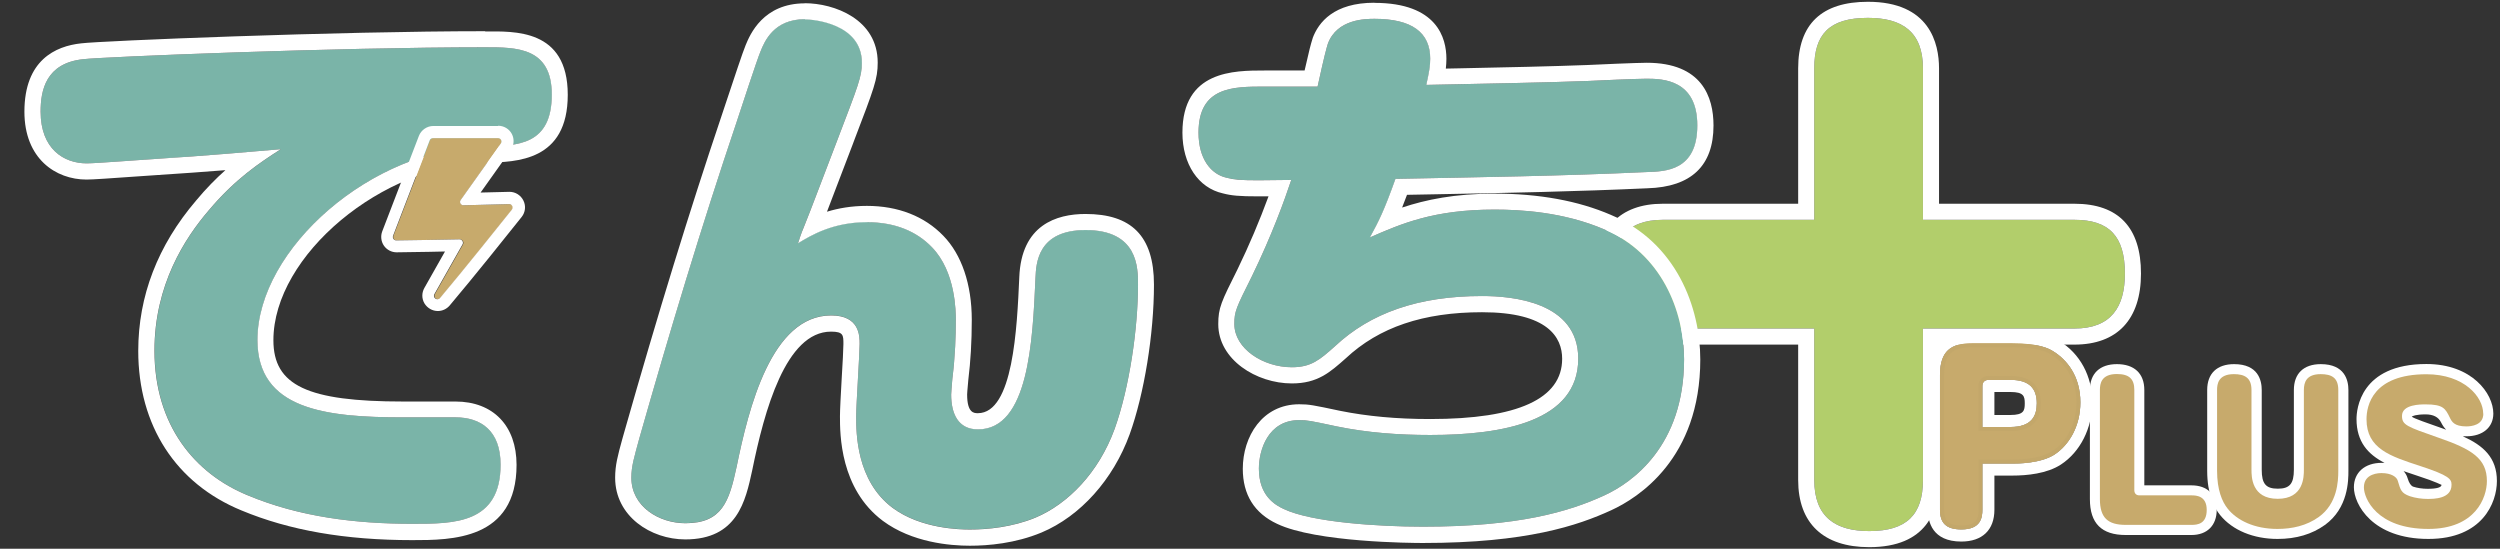 <?xml version="1.0" encoding="UTF-8"?>
<svg id="_レイヤー_1" data-name="レイヤー 1" xmlns="http://www.w3.org/2000/svg" version="1.1" viewBox="0 0 209.95 46.08">
  <rect x="0" y="0" width="209.95" height="46.08" fill="#333333" stroke="none"/>
  <defs>
    <style>
      .cls-1 {
        fill: #c7aa6c;
      }

      .cls-1, .cls-2, .cls-3, .cls-4, .cls-5 {
        stroke-width: 0px;
      }

      .cls-2 {
        fill: #c3a76a;
      }

      .cls-3 {
        fill: #7ab4a8;
      }

      .cls-4 {
        fill: #fff;
      }

      .cls-5 {
        fill: #b2ce6b;
      }
    </style>
  </defs>
  <g>
    <path class="cls-5" d="M161.49,40.31c0,2.92-1.38,4.29-4.51,4.29-2.81,0-4.62-1.16-4.62-4.29v-12.72h-12.72c-2.81,0-4.29-1.21-4.29-4.51,0-2.86,1.21-4.62,4.29-4.62h12.72V5.74c0-2.81,1.21-4.24,4.51-4.24,2.86,0,4.62,1.16,4.62,4.24v12.72h12.72c2.92,0,4.24,1.38,4.24,4.51,0,2.81-1.16,4.62-4.24,4.62h-12.72v12.72Z"/>
    <path class="cls-4" d="M156.87,1.5c2.86,0,4.62,1.16,4.62,4.24v12.72h12.72c2.92,0,4.24,1.38,4.24,4.51,0,2.81-1.16,4.62-4.24,4.62h-12.72v12.72c0,2.92-1.38,4.29-4.51,4.29-2.81,0-4.62-1.16-4.62-4.29v-12.72h-12.72c-2.81,0-4.29-1.21-4.29-4.51,0-2.86,1.21-4.62,4.29-4.62h12.72V5.74c0-2.81,1.21-4.24,4.51-4.24M156.87.15c-3.89,0-5.86,1.88-5.86,5.59v11.37h-11.37c-3.64,0-5.64,2.12-5.64,5.97s1.9,5.86,5.64,5.86h11.37v11.37c0,3.64,2.12,5.64,5.97,5.64,4.85,0,5.86-3.07,5.86-5.64v-11.37h11.37c3.6,0,5.59-2.12,5.59-5.97s-1.88-5.86-5.59-5.86h-11.37V5.74c0-2.09-.78-5.59-5.97-5.59h0Z"/>
  </g>
  <g>
    <g>
      <g>
        <path class="cls-1" d="M166.48,42.81c0,.65-.13,1.65-1.76,1.65-1.26,0-1.8-.52-1.8-1.65v-11.31c0-2.04.95-2.67,2.67-2.67h3.42c2.23,0,3.05.45,3.38.65,1.17.7,2.32,2.1,2.32,4.31,0,1.99-.95,3.58-2.17,4.38-1.17.76-3.12.76-3.53.76h-2.53v3.88ZM166.48,35.86h2.36c1.78,0,2.21-.93,2.21-1.99,0-1.23-.61-1.97-2.21-1.97h-1.84c-.33,0-.52.2-.52.52v3.44Z"/>
        <path class="cls-4" d="M169.01,28.83c2.23,0,3.05.45,3.38.65,1.17.7,2.32,2.1,2.32,4.31,0,1.99-.95,3.58-2.17,4.38-1.17.76-3.12.76-3.53.76h-2.53v3.88c0,.65-.13,1.65-1.76,1.65-1.26,0-1.8-.52-1.8-1.65v-11.31c0-2.04.95-2.67,2.67-2.67h3.42M166.48,35.86h2.36c1.78,0,2.21-.93,2.21-1.99,0-1.23-.61-1.97-2.21-1.97h-1.84c-.33,0-.52.2-.52.52v3.44M169.01,27.81h-3.42c-2.45,0-3.69,1.24-3.69,3.69v11.31c0,1,.37,2.67,2.81,2.67,1.76,0,2.78-.97,2.78-2.67v-2.87h1.51c1.21,0,2.91-.16,4.08-.93,1.62-1.06,2.63-3.06,2.63-5.23s-1.02-4.1-2.81-5.17c-.56-.34-1.57-.8-3.9-.8h0ZM167.49,32.92h1.35c1.12,0,1.2.36,1.2.96s-.08.97-1.2.97h-1.35v-1.93h0Z"/>
      </g>
      <path class="cls-2" d="M169.01,29.16c2.22,0,2.96.45,3.21.6.65.39,2.16,1.57,2.16,4.02,0,1.72-.77,3.29-2.02,4.1-.7.46-1.89.71-3.34.71h-2.86v4.22c0,.64-.11,1.32-1.43,1.32-1.07,0-1.46-.36-1.46-1.32v-11.31c0-1.7.63-2.34,2.34-2.34h3.42M166.14,36.2h2.7c1.69,0,2.55-.78,2.55-2.32,0-1.05-.44-2.31-2.55-2.31h-1.84c-.51,0-.86.34-.86.86v3.77M169.01,28.83h-3.42c-1.73,0-2.67.63-2.67,2.67v11.31c0,1.13.54,1.65,1.8,1.65,1.63,0,1.76-1,1.76-1.65v-3.88h2.53c.41,0,2.36,0,3.53-.76,1.23-.8,2.17-2.39,2.17-4.38,0-2.21-1.15-3.6-2.32-4.31-.33-.2-1.15-.65-3.38-.65h0ZM166.48,35.86v-3.44c0-.32.19-.52.52-.52h1.84c1.6,0,2.21.74,2.21,1.97,0,1.06-.43,1.99-2.21,1.99h-2.36Z"/>
    </g>
    <g>
      <g>
        <path class="cls-2" d="M177.78,31.43c1.05,0,1.46.44,1.46,1.33v8.41c0,.27.15.44.42.44h4.38c.41,0,1.28.04,1.28,1.22s-.77,1.26-1.28,1.26h-5.52c-1.51,0-2.17-.6-2.17-2.17v-9.17c0-.51.11-1.33,1.43-1.33M177.78,31.09c-.81,0-1.77.29-1.77,1.66v9.17c0,1.73.77,2.51,2.51,2.51h5.52c1.34,0,1.62-.87,1.62-1.6s-.28-1.56-1.62-1.56h-4.38s-.06,0-.07-.01c0,0-.02-.03-.02-.09v-8.41c0-1.12-.59-1.66-1.8-1.66h0Z"/>
        <path class="cls-4" d="M184.04,44.93h-5.52c-2.03,0-3.01-.98-3.01-3.01v-9.17c0-1.38.83-2.17,2.27-2.17s2.3.77,2.3,2.17v8.01h3.96c1.33,0,2.12.77,2.12,2.06s-.79,2.11-2.12,2.11ZM177.78,31.93c-.86,0-.92.35-.92.82v9.17c0,1.26.4,1.66,1.66,1.66h5.52c.52,0,.77-.11.77-.76,0-.61-.25-.71-.77-.71h-4.38c-.55,0-.93-.39-.93-.94v-8.41c0-.57-.14-.82-.95-.82Z"/>
      </g>
      <path class="cls-1" d="M179.24,41.16c0,.27.15.44.42.44h4.38c.41,0,1.28.04,1.28,1.22s-.77,1.26-1.28,1.26h-5.52c-1.51,0-2.17-.6-2.17-2.17v-9.17c0-.51.11-1.33,1.43-1.33,1.05,0,1.46.44,1.46,1.33v8.41Z"/>
    </g>
    <g>
      <g>
        <path class="cls-2" d="M194.89,31.43c.92,0,1.48.3,1.48,1.33v6.79c0,.89-.08,2.75-1.63,3.87-1.04.75-2.27,1.01-3.48,1.01-1.94,0-3.39-.72-4.17-1.69-.48-.59-.9-1.6-.9-3.19v-6.79c0-.47.08-1.33,1.41-1.33.89,0,1.48.29,1.48,1.33v6.7c0,.57,0,2.44,2.2,2.44s2.2-1.87,2.2-2.44v-6.7c0-.63.2-1.33,1.41-1.33M194.89,31.09c-.8,0-1.75.29-1.75,1.66v6.7c0,.98-.21,2.1-1.86,2.1s-1.86-1.12-1.86-2.1v-6.7c0-1.66-1.36-1.66-1.81-1.66-.8,0-1.75.29-1.75,1.66v6.79c0,1.83.53,2.86.98,3.41.93,1.15,2.55,1.81,4.43,1.81,1.46,0,2.69-.36,3.68-1.07,1.77-1.27,1.77-3.43,1.77-4.14v-6.79c0-1.66-1.36-1.66-1.81-1.66h0Z"/>
        <path class="cls-4" d="M191.27,45.26c-2.03,0-3.79-.73-4.82-2-.5-.61-1.09-1.75-1.09-3.72v-6.79c0-1.38.82-2.17,2.26-2.17,2.02,0,2.32,1.36,2.32,2.17v6.7c0,1.18.35,1.59,1.35,1.59s1.35-.42,1.35-1.59v-6.7c0-1.38.82-2.17,2.26-2.17,2.02,0,2.32,1.36,2.32,2.17v6.79c0,.78,0,3.13-1.98,4.55-1.07.77-2.4,1.17-3.97,1.17ZM187.61,31.93c-.84,0-.91.35-.91.82v6.79c0,1.58.43,2.43.79,2.87.78.95,2.15,1.5,3.78,1.5,1.28,0,2.35-.31,3.18-.91,1.27-.91,1.42-2.41,1.42-3.46v-6.79c0-.58-.13-.82-.97-.82s-.91.35-.91.82v6.7c0,2.56-1.69,2.94-2.7,2.94s-2.7-.38-2.7-2.94v-6.7c0-.57-.14-.82-.97-.82Z"/>
      </g>
      <path class="cls-1" d="M189.08,39.45c0,.57,0,2.44,2.2,2.44s2.2-1.87,2.2-2.44v-6.7c0-.63.2-1.33,1.41-1.33.92,0,1.48.3,1.48,1.33v6.79c0,.89-.08,2.75-1.63,3.87-1.04.75-2.27,1.01-3.48,1.01-1.94,0-3.39-.72-4.17-1.69-.48-.59-.9-1.6-.9-3.19v-6.79c0-.47.08-1.33,1.41-1.33.89,0,1.48.29,1.48,1.33v6.7Z"/>
    </g>
    <g>
      <g>
        <path class="cls-2" d="M203.78,31.43c3.18,0,4.77,1.91,4.77,3.31,0,.96-.99,1.07-1.43,1.07-1.02,0-1.22-.41-1.37-.71-.39-.8-.56-1.14-2.06-1.14-.41,0-1.97,0-1.97.96,0,.77.38.9,3.07,1.84,2.77.96,4.06,1.73,4.06,3.64,0,1.38-.95,4.02-4.91,4.02-4.37,0-5.42-2.59-5.42-3.49,0-1.2,1.31-1.2,1.49-1.2.8,0,1.26.32,1.35.63.24.81.3,1.05,1.01,1.31.48.16,1.04.23,1.49.23.54,0,2.02,0,2.02-1.19,0-.48-.21-.78-2.62-1.57-2.54-.83-4.52-1.46-4.52-3.93,0-1.13.5-3.78,5.03-3.78M203.78,31.09c-4.98,0-5.37,3.15-5.37,4.12,0,2.7,2.19,3.42,4.72,4.24,2.42.79,2.42,1.03,2.42,1.25,0,.59-.52.85-1.68.85-.49,0-1-.08-1.38-.21-.53-.19-.56-.29-.78-1.05-.13-.44-.64-.92-1.69-.92-.88,0-1.83.41-1.83,1.54,0,1.25,1.41,3.83,5.76,3.83s5.24-2.74,5.24-4.36c0-2.1-1.38-2.95-4.29-3.96-2.66-.92-2.84-1.02-2.84-1.52,0-.54,1.02-.63,1.63-.63,1.29,0,1.39.2,1.76.95.22.45.55.9,1.68.9s1.77-.53,1.77-1.41c0-1.47-1.62-3.65-5.11-3.65h0Z"/>
        <path class="cls-4" d="M203.94,45.26c-4.73,0-6.26-2.92-6.26-4.34,0-1.24.92-2.05,2.33-2.05.08,0,.16,0,.24,0-1.37-.71-2.35-1.75-2.35-3.68,0-.77.28-4.62,5.87-4.62,3.83,0,5.62,2.48,5.62,4.16,0,1.16-.89,1.91-2.27,1.91-.1,0-.2,0-.29,0,1.7.77,2.86,1.77,2.86,3.76,0,1.81-1.21,4.86-5.75,4.86ZM200.01,40.23c-.65,0-.98.23-.98.7,0,.63.83,2.99,4.91,2.99,3.47,0,4.4-2.21,4.4-3.51,0-1.47-.8-2.15-3.72-3.17-2.82-.98-3.41-1.18-3.41-2.31,0-.67.43-1.47,2.48-1.47,1.74,0,2.05.49,2.51,1.42.12.24.21.43.92.43.92,0,.92-.42.92-.56,0-1.18-1.48-2.81-4.27-2.81-3.93,0-4.52,2.05-4.52,3.27,0,2,1.42,2.55,4.14,3.44,2.26.73,3,1.13,3,2.06,0,.77-.44,1.69-2.52,1.69-.34,0-1.01-.03-1.65-.25-.94-.34-1.08-.79-1.32-1.6-.04-.12-.31-.31-.88-.31ZM201.84,39.55c.18.19.29.4.35.61q.18.6.47.71c.33.11.77.18,1.21.18.78,0,1.17-.12,1.17-.34-.02.03-.33-.21-2.07-.77-.38-.12-.76-.25-1.13-.38ZM203.69,34.8c-.79,0-1.1.14-1.15.19.16.15,1.37.56,2.53.97.12.04.24.08.36.13-.19-.19-.32-.4-.43-.62q-.33-.67-1.3-.67Z"/>
      </g>
      <path class="cls-1" d="M208.55,34.74c0,.96-.99,1.07-1.43,1.07-1.02,0-1.22-.41-1.37-.71-.39-.8-.56-1.14-2.06-1.14-.41,0-1.97,0-1.97.96,0,.77.38.9,3.07,1.84,2.77.96,4.06,1.73,4.06,3.64,0,1.38-.95,4.02-4.91,4.02-4.37,0-5.42-2.59-5.42-3.49,0-1.2,1.31-1.2,1.49-1.2.8,0,1.26.32,1.35.63.24.81.3,1.05,1.01,1.31.48.16,1.04.23,1.49.23.54,0,2.02,0,2.02-1.19,0-.48-.21-.78-2.62-1.57-2.54-.83-4.52-1.46-4.52-3.93,0-1.13.5-3.78,5.03-3.78,3.18,0,4.77,1.91,4.77,3.31Z"/>
    </g>
  </g>
  <g>
    <g>
      <path class="cls-3" d="M13.16,13.34c-.91.05-5.07.38-5.88.38-1.91,0-3.87-1.2-3.87-4.35,0-1.77.43-4.07,3.59-4.4,1.53-.19,21.33-1,33.76-1,2.63,0,5.59,0,5.59,3.97,0,4.25-2.87,4.3-5.55,4.35-9.56.14-19.17,8.61-19.17,16.26,0,5.83,5.69,6.5,12.24,6.5h4.4c2.1,0,3.78,1.1,3.78,3.97,0,4.97-3.92,4.97-7.41,4.97-4.73,0-9.47-.57-13.82-2.39-4.45-1.82-7.84-5.88-7.84-12.15,0-5.55,2.58-9.47,4.54-11.76,2.25-2.68,4.3-4.02,6.07-5.16-2.2.19-6.5.57-10.42.81Z"/>
      <path class="cls-4" d="M40.75,3.97c2.63,0,5.59,0,5.59,3.97,0,4.25-2.87,4.3-5.55,4.35-9.56.14-19.17,8.61-19.17,16.26,0,5.83,5.69,6.5,12.24,6.5h4.4c2.1,0,3.78,1.1,3.78,3.97,0,4.97-3.92,4.97-7.41,4.97-4.73,0-9.47-.57-13.82-2.39-4.45-1.82-7.84-5.88-7.84-12.15,0-5.55,2.58-9.47,4.54-11.76,2.25-2.68,4.3-4.02,6.07-5.16-2.2.19-6.5.57-10.42.81-.91.05-5.07.38-5.88.38-1.91,0-3.87-1.2-3.87-4.35,0-1.77.43-4.07,3.59-4.4,1.53-.19,21.33-1,33.76-1M40.75,2.62c-12.37,0-32.26.81-33.93,1.02-2.16.23-4.77,1.41-4.77,5.74,0,3.94,2.62,5.7,5.22,5.7.53,0,2.08-.11,4.05-.25.85-.06,1.58-.11,1.9-.13,1.92-.12,3.91-.27,5.71-.41-.79.7-1.62,1.54-2.46,2.55-3.22,3.77-4.86,8.02-4.86,12.63,0,6.26,3.16,11.14,8.68,13.4,4.01,1.67,8.7,2.49,14.33,2.49,3.28,0,8.76,0,8.76-6.32,0-3.28-1.96-5.32-5.13-5.32h-4.4c-8.04,0-10.89-1.35-10.89-5.15,0-7.12,9.17-14.78,17.84-14.91,2.58-.05,6.88-.13,6.88-5.7s-4.52-5.32-6.94-5.32h0Z"/>
    </g>
    <g>
      <path class="cls-3" d="M72.81,18.65c2.34,0,4.16.76,5.45,2.1,2.01,2.06,2.01,5.45,2.01,6.12,0,1.29-.05,3.01-.29,4.92-.05.62-.1,1.15-.1,1.34,0,1.58.57,2.92,2.25,2.92,4.26,0,4.59-7.41,4.83-12.72.05-1.24.19-4.02,4.21-4.02,4.4,0,4.4,3.16,4.4,4.59,0,3.68-.72,8.65-1.96,12.1-1.34,3.68-3.92,6.31-6.65,7.46-1.96.81-4.06,1-5.5,1-.81,0-4.11-.05-6.5-1.82-3.06-2.29-3.06-6.31-3.06-7.7,0-.96.29-5.21.29-6.07,0-.67,0-2.39-2.39-2.39-5.02,0-6.93,7.79-7.94,12.72-.62,2.87-1.2,4.73-4.3,4.73-2.2,0-4.54-1.39-4.54-3.83,0-.96.24-1.72.67-3.3,2.53-8.89,5.21-17.79,8.18-26.59.33-1,1.72-5.26,2.01-5.93.33-.81,1.1-2.68,3.73-2.68.67,0,4.78.33,4.78,3.64,0,1.15-.29,1.86-2.01,6.36-1.82,4.73-2.01,5.31-2.87,7.46-.19.43-.43,1.15-.48,1.34,1.1-.67,2.92-1.77,5.79-1.77Z"/>
      <path class="cls-4" d="M67.6,1.63c.67,0,4.78.33,4.78,3.64,0,1.15-.29,1.86-2.01,6.36-1.82,4.73-2.01,5.31-2.87,7.46-.19.43-.43,1.15-.48,1.34,1.1-.67,2.92-1.77,5.79-1.77,2.34,0,4.16.76,5.45,2.1,2.01,2.06,2.01,5.45,2.01,6.12,0,1.29-.05,3.01-.29,4.92-.05.62-.1,1.15-.1,1.34,0,1.58.57,2.92,2.25,2.92,4.26,0,4.59-7.41,4.83-12.72.05-1.24.19-4.02,4.21-4.02,4.4,0,4.4,3.16,4.4,4.59,0,3.68-.72,8.65-1.96,12.1-1.34,3.68-3.92,6.31-6.65,7.46-1.96.81-4.06,1-5.5,1-.81,0-4.11-.05-6.5-1.82-3.06-2.29-3.06-6.31-3.06-7.7,0-.96.29-5.21.29-6.07,0-.67,0-2.39-2.39-2.39-5.02,0-6.93,7.79-7.94,12.72-.62,2.87-1.2,4.73-4.3,4.73-2.2,0-4.54-1.39-4.54-3.83,0-.96.24-1.72.67-3.3,2.53-8.89,5.21-17.79,8.18-26.59.33-1,1.72-5.26,2.01-5.93.33-.81,1.1-2.68,3.73-2.68M67.6.28c-3.53,0-4.62,2.64-4.98,3.51-.23.54-.99,2.84-1.76,5.15l-.29.87c-2.66,7.9-5.27,16.37-8.19,26.64l-.13.46c-.37,1.35-.59,2.16-.59,3.21,0,3.24,3,5.18,5.89,5.18,4.37,0,5.06-3.22,5.62-5.8,1.02-5.01,2.82-11.65,6.62-11.65,1.04,0,1.04.3,1.04,1.04,0,.38-.07,1.68-.14,2.82-.08,1.4-.15,2.72-.15,3.25,0,1.5,0,6.08,3.6,8.78,2.45,1.82,5.64,2.09,7.31,2.09,1.53,0,3.81-.19,6.02-1.11,3.26-1.37,6.02-4.45,7.4-8.25,1.22-3.38,2.04-8.43,2.04-12.56s-1.93-5.94-5.75-5.94c-2.44,0-5.39.92-5.56,5.31-.19,4.27-.51,11.42-3.48,11.42-.31,0-.9,0-.9-1.57,0-.13.03-.42.06-.78l.04-.46c.19-1.54.29-3.2.29-5.03,0-2.98-.85-5.48-2.39-7.06-1.58-1.64-3.8-2.51-6.42-2.51-1.3,0-2.41.2-3.35.49.2-.51.4-1.04.66-1.73.35-.92.81-2.12,1.51-3.95l.13-.35c1.66-4.34,1.96-5.12,1.96-6.49,0-3.66-3.67-4.99-6.13-4.99h0Z"/>
    </g>
    <g>
      <path class="cls-3" d="M115.04,19.94c2.63-1.15,5.36-2.34,10.47-2.34,2.15,0,5.79.19,9.23,1.67,4.78,2.01,6.69,6.84,6.69,10.9,0,7.32-4.4,10.38-6.69,11.43-3.01,1.39-7.27,2.63-15.25,2.63-3.78,0-9.37-.38-11.67-1.48-.72-.33-2.1-1.1-2.1-3.4,0-1.53.76-4.07,3.39-4.07.67,0,.91.05,3.16.53,2.58.53,5.21.72,7.84.72,6.12,0,12.43-1.15,12.43-6.41,0-4.78-5.55-5.26-8.08-5.26-5.36,0-9.37,1.43-12.34,4.21-1.29,1.15-2.01,1.77-3.63,1.77-2.44,0-4.83-1.58-4.83-3.63,0-1.05.14-1.34,1.48-4.02,1.67-3.44,2.73-6.36,3.3-8.08-3.83.05-4.54.05-5.45-.19-1.29-.29-2.34-1.58-2.34-3.78,0-3.87,2.92-3.87,5.55-3.87h4.45c.62-2.82.72-3.11.86-3.59.77-2.1,3.2-2.1,3.92-2.1,3.16,0,4.69,1.15,4.69,3.35,0,.62-.1,1.15-.33,2.2,4.54-.1,10.04-.19,13.58-.33.81-.05,4.26-.19,4.92-.19,1.39,0,4.26.1,4.26,3.92s-2.68,3.87-4.26,3.92c-7.03.33-14.06.43-21.09.57-.96,2.68-1.39,3.54-2.15,4.92Z"/>
      <path class="cls-4" d="M115.42,1.58c3.16,0,4.69,1.15,4.69,3.35,0,.62-.1,1.15-.33,2.2,4.54-.1,10.04-.19,13.58-.33.81-.05,4.26-.19,4.92-.19,1.39,0,4.26.1,4.26,3.92s-2.68,3.87-4.26,3.92c-7.03.33-14.06.43-21.09.57-.96,2.68-1.39,3.54-2.15,4.92,2.63-1.15,5.36-2.34,10.47-2.34,2.15,0,5.79.19,9.23,1.67,4.78,2.01,6.69,6.84,6.69,10.9,0,7.32-4.4,10.38-6.69,11.43-3.01,1.39-7.27,2.63-15.25,2.63-3.78,0-9.37-.38-11.67-1.48-.72-.33-2.1-1.1-2.1-3.4,0-1.53.76-4.07,3.39-4.07.67,0,.91.05,3.16.53,2.58.53,5.21.72,7.84.72,6.12,0,12.43-1.15,12.43-6.41,0-4.78-5.55-5.26-8.08-5.26-5.36,0-9.37,1.43-12.34,4.21-1.29,1.15-2.01,1.77-3.63,1.77-2.44,0-4.83-1.58-4.83-3.63,0-1.05.14-1.34,1.48-4.02,1.67-3.44,2.73-6.36,3.3-8.08-1.19.02-2.08.03-2.76.03-1.52,0-2.06-.05-2.69-.22-1.29-.29-2.34-1.58-2.34-3.78,0-3.87,2.92-3.87,5.55-3.87h4.45c.62-2.82.72-3.11.86-3.59.77-2.1,3.2-2.1,3.92-2.1M115.42.23c-3.39,0-4.69,1.63-5.19,2.99v.04s-.02.04-.02.04c-.14.46-.24.81-.65,2.62h-3.36c-2.58,0-6.9,0-6.9,5.22,0,2.64,1.33,4.64,3.4,5.1.73.19,1.38.25,2.98.25.26,0,.54,0,.85,0-.76,2.07-1.63,4.12-2.6,6.12-1.37,2.74-1.62,3.24-1.62,4.61,0,2.98,3.2,4.98,6.18,4.98,2.16,0,3.2-.93,4.53-2.11,2.79-2.61,6.52-3.87,11.44-3.87,5.56,0,6.73,2.13,6.73,3.91,0,3.36-3.73,5.06-11.08,5.06-2.82,0-5.29-.23-7.57-.69-2.26-.48-2.61-.55-3.43-.55-3.11,0-4.74,2.72-4.74,5.42,0,2.17.97,3.73,2.88,4.62,3.26,1.56,11.33,1.61,12.24,1.61,8.72,0,13.03-1.47,15.82-2.75,2.25-1.03,7.48-4.33,7.48-12.66,0-4.34-1.98-9.82-7.52-12.15-2.74-1.18-6.02-1.78-9.75-1.78-3.36,0-5.79.51-7.77,1.17.13-.32.26-.67.41-1.07l2.64-.05c5.75-.11,11.7-.23,17.56-.5,3.67-.11,5.54-1.89,5.54-5.27,0-2.4-.97-5.27-5.61-5.27-.73,0-4.26.15-5,.19-2.83.11-6.91.2-10.86.28l-1.01.02c.03-.28.05-.54.05-.82,0-1.75-.78-4.7-6.04-4.7h0Z"/>
    </g>
  </g>
  <g>
    <path class="cls-1" d="M41.83,11.6h-5.44c-.12,0-.23.07-.27.18l-3.08,8.02c-.07.19.07.39.27.39l2.67-.04,2.64-.05c.22,0,.37.24.26.43l-2.36,4.17c-.17.3.24.59.47.33,2.07-2.45,4.99-6.11,6.03-7.42.15-.19.01-.47-.23-.47l-3.84.1c-.24,0-.38-.26-.24-.45l3.37-4.74c.14-.19,0-.45-.23-.45Z"/>
    <path class="cls-4" d="M41.83,11.6c.23,0,.37.26.23.45l-3.37,4.74c-.14.19,0,.45.23.45,0,0,0,0,0,0l3.84-.1s0,0,0,0c.24,0,.37.28.22.47-1.04,1.3-3.96,4.96-6.03,7.42-.06.07-.14.1-.21.1-.2,0-.38-.21-.26-.43l2.36-4.17c.11-.19-.03-.43-.25-.43,0,0,0,0,0,0l-2.64.05-2.67.04s0,0,0,0c-.2,0-.34-.2-.27-.39l3.08-8.02c.04-.11.15-.18.27-.18h5.44M41.83,10.58h-5.44c-.53,0-1.02.34-1.21.83l-3.08,8.02c-.15.4-.1.85.14,1.2.24.35.64.56,1.07.56l2.69-.04,1.37-.03-1.73,3.06c-.23.41-.23.89,0,1.29.24.4.67.65,1.13.65.38,0,.74-.17.99-.46,2.06-2.44,4.92-6.02,6.05-7.44.31-.39.37-.92.15-1.37-.22-.45-.67-.74-1.17-.74l-2.43.06,2.53-3.56c.28-.4.32-.92.1-1.35-.22-.43-.67-.7-1.16-.7h0Z"/>
  </g>
</svg>